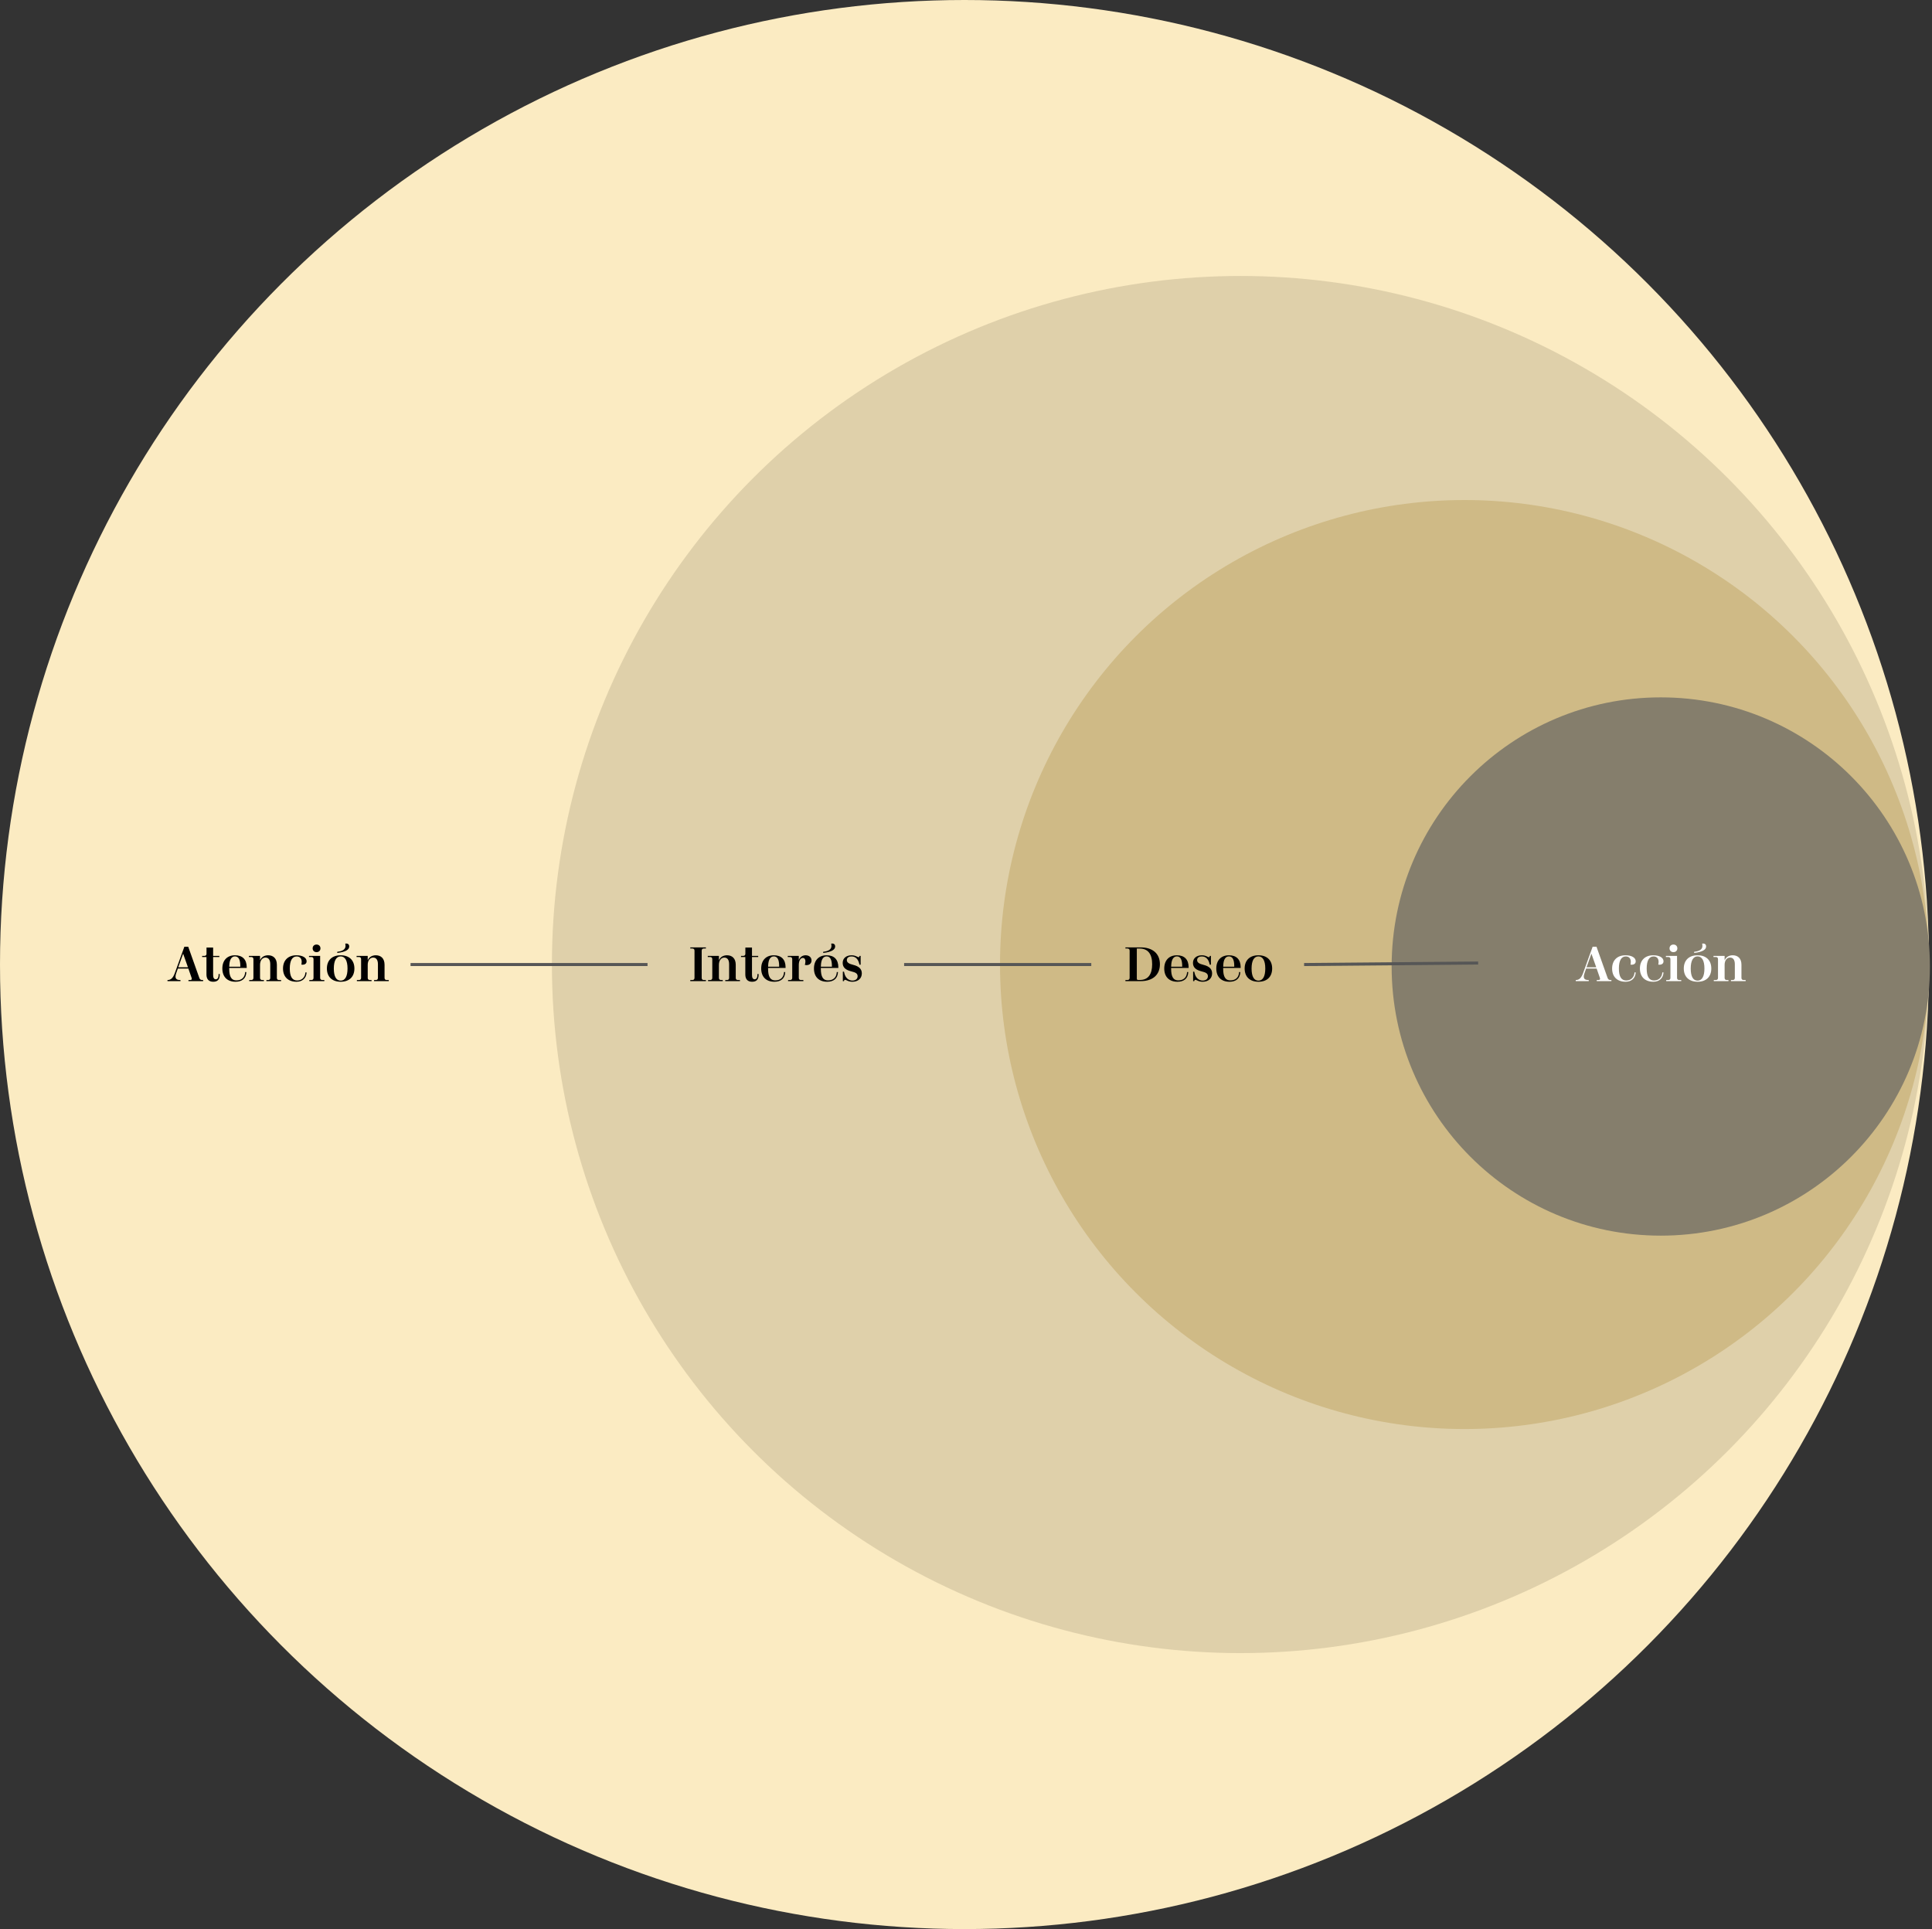 <?xml version="1.0" encoding="UTF-8"?>
<svg width="640px" height="639px" viewBox="0 0 640 639" version="1.1" xmlns="http://www.w3.org/2000/svg" xmlns:xlink="http://www.w3.org/1999/xlink">
    <rect x="0" y="0" width="640" height="639" fill="#333333" stroke="none"/>
    <title>Grupo 20</title>
    <g id="Página-1" stroke="none" stroke-width="1" fill="none" fill-rule="evenodd">
        <g id="Grupo-20">
            <circle id="Óvalo" fill="#FBEBC2" cx="319.5" cy="319.5" r="319.5"></circle>
            <circle id="Óvalo" fill="#DFD0AA" cx="410.915" cy="319.5" r="228.085"></circle>
            <line x1="136.5" y1="319.5" x2="214" y2="319.5" id="Línea-2" stroke="#565656" stroke-linecap="square"></line>
            <circle id="Óvalo" fill="#CFBA86" cx="485.133" cy="319.5" r="153.867"></circle>
            <circle id="Óvalo" fill="#857E6C" cx="550.152" cy="320.152" r="89.152"></circle>
            <g id="Atención" transform="translate(55.48, 312.545)" fill="#000000" fill-rule="nonzero">
                <path d="M0,12.455 L4.301,12.455 L4.301,12.081 L4.131,12.081 C2.72,12.081 2.346,11.367 2.924,9.735 L3.434,8.29 L6.919,8.29 L7.99,11.367 C8.16,11.843 8.007,12.081 7.531,12.081 L6.953,12.081 L6.953,12.455 L11.815,12.455 L11.815,12.081 L11.492,12.081 C10.999,12.081 10.71,11.86 10.54,11.367 L6.868,1.048 L5.593,1.048 L2.448,9.735 C1.853,11.384 1.139,12.081 0.068,12.081 L0,12.081 L0,12.455 Z M3.57,7.865 L5.185,3.36 L6.783,7.865 L3.57,7.865 Z" id="Forma"></path>
                <path d="M15.156,12.659 C16.533,12.659 17.315,11.962 17.315,10.381 L17.315,10.092 L16.924,10.092 L16.924,10.381 C16.924,11.35 16.55,11.843 16.006,11.843 C15.428,11.843 15.122,11.384 15.122,10.381 L15.122,4.465 L17.179,4.465 L17.179,4.091 L15.122,4.091 L15.122,1.32 L12.929,1.32 L12.929,3.394 C12.929,3.853 12.674,4.091 12.215,4.091 L11.484,4.091 L11.484,4.465 L12.912,4.465 L12.912,10.262 C12.912,11.86 13.745,12.659 15.156,12.659 Z" id="Trazado"></path>
                <path d="M22.544,12.659 C24.72,12.659 26.046,11.554 26.131,9.463 L25.74,9.429 C25.655,11.214 24.567,12.217 22.799,12.2 C21.235,12.2 20.453,11.078 20.453,8.307 L20.453,8.086 L26.25,8.086 L26.25,7.882 C26.25,5.264 24.839,3.887 22.374,3.887 C19.824,3.887 18.175,5.502 18.175,8.273 C18.175,11.078 19.858,12.659 22.544,12.659 Z M20.47,7.678 L20.47,7.474 C20.521,5.264 21.235,4.261 22.357,4.261 C23.53,4.261 24.125,5.281 24.125,7.491 L24.125,7.678 L20.47,7.678 Z" id="Forma"></path>
                <path d="M27.075,12.455 L31.937,12.455 L31.937,12.081 L31.359,12.081 C30.917,12.081 30.662,11.826 30.662,11.367 L30.662,7.066 C30.662,5.672 31.342,4.652 32.464,4.652 C33.501,4.652 34.045,5.434 34.045,6.862 L34.045,11.367 C34.045,11.826 33.807,12.081 33.382,12.081 L32.77,12.081 L32.77,12.455 L37.632,12.455 L37.632,12.081 L36.935,12.081 C36.476,12.081 36.238,11.826 36.238,11.367 L36.238,7.032 C36.238,4.941 35.065,3.887 33.331,3.887 C32.09,3.887 31.087,4.499 30.662,5.57 L30.662,4.091 L26.973,4.091 L26.973,4.465 L27.772,4.465 C28.214,4.465 28.469,4.72 28.469,5.179 L28.469,11.367 C28.469,11.826 28.214,12.081 27.772,12.081 L27.075,12.081 L27.075,12.455 Z" id="Trazado"></path>
                <path d="M42.725,12.659 C44.697,12.659 45.972,11.486 46.091,9.582 L45.7,9.548 C45.598,11.18 44.527,12.234 42.946,12.234 C41.331,12.234 40.515,10.976 40.515,8.273 C40.515,5.587 41.365,4.278 42.776,4.278 C43.881,4.278 44.459,4.958 44.459,6.046 C44.459,6.301 44.425,6.624 44.357,6.981 C45.377,7.134 46.091,6.709 46.091,5.893 C46.091,4.635 44.68,3.887 42.708,3.887 C39.937,3.887 38.271,5.587 38.271,8.273 C38.271,11.078 40.022,12.659 42.725,12.659 Z" id="Trazado"></path>
                <path d="M49.381,2.85 C50.163,2.85 50.673,2.323 50.673,1.592 C50.673,0.861 50.163,0.334 49.381,0.334 C48.599,0.334 48.089,0.861 48.089,1.592 C48.089,2.323 48.599,2.85 49.381,2.85 Z M46.984,12.455 L51.965,12.455 L51.965,12.081 L51.268,12.081 C50.826,12.081 50.571,11.826 50.571,11.367 L50.571,4.091 L46.882,4.091 L46.882,4.465 L47.681,4.465 C48.123,4.465 48.378,4.72 48.378,5.179 L48.378,11.367 C48.378,11.826 48.123,12.081 47.681,12.081 L46.984,12.081 L46.984,12.455 Z" id="Forma"></path>
                <path d="M56.242,3.122 L56.378,3.105 C58.843,2.782 60.203,2.102 60.203,0.98 C60.203,0.266 59.744,-0.108 58.894,0.028 C58.928,0.249 58.979,0.538 58.979,0.776 C58.979,1.881 58.095,2.51 56.378,2.714 L56.242,2.731 L56.242,3.122 Z M57.381,12.659 C60.237,12.659 61.92,10.993 61.92,8.273 C61.92,5.553 60.22,3.887 57.364,3.887 C54.508,3.887 52.808,5.553 52.808,8.273 C52.808,10.993 54.508,12.659 57.381,12.659 Z M57.381,12.285 C55.936,12.285 55.103,10.993 55.103,8.273 C55.103,5.638 55.936,4.261 57.364,4.261 C58.792,4.261 59.642,5.604 59.642,8.273 C59.642,10.942 58.809,12.285 57.381,12.285 Z" id="Forma"></path>
                <path d="M62.745,12.455 L67.607,12.455 L67.607,12.081 L67.029,12.081 C66.587,12.081 66.332,11.826 66.332,11.367 L66.332,7.066 C66.332,5.672 67.012,4.652 68.134,4.652 C69.171,4.652 69.715,5.434 69.715,6.862 L69.715,11.367 C69.715,11.826 69.477,12.081 69.052,12.081 L68.44,12.081 L68.44,12.455 L73.302,12.455 L73.302,12.081 L72.605,12.081 C72.146,12.081 71.908,11.826 71.908,11.367 L71.908,7.032 C71.908,4.941 70.735,3.887 69.001,3.887 C67.76,3.887 66.757,4.499 66.332,5.57 L66.332,4.091 L62.643,4.091 L62.643,4.465 L63.442,4.465 C63.884,4.465 64.139,4.72 64.139,5.179 L64.139,11.367 C64.139,11.826 63.884,12.081 63.442,12.081 L62.745,12.081 L62.745,12.455 Z" id="Trazado"></path>
            </g>
            <g id="Acción" transform="translate(521.99, 312.545)" fill="#FFFFFF" fill-rule="nonzero">
                <path d="M0,12.455 L4.301,12.455 L4.301,12.081 L4.131,12.081 C2.72,12.081 2.346,11.367 2.924,9.735 L3.434,8.29 L6.919,8.29 L7.99,11.367 C8.16,11.843 8.007,12.081 7.531,12.081 L6.953,12.081 L6.953,12.455 L11.815,12.455 L11.815,12.081 L11.492,12.081 C10.999,12.081 10.71,11.86 10.54,11.367 L6.868,1.048 L5.593,1.048 L2.448,9.735 C1.853,11.384 1.139,12.081 0.068,12.081 L0,12.081 L0,12.455 Z M3.57,7.865 L5.185,3.36 L6.783,7.865 L3.57,7.865 Z" id="Forma"></path>
                <path d="M16.499,12.659 C18.471,12.659 19.746,11.486 19.865,9.582 L19.474,9.548 C19.372,11.18 18.301,12.234 16.72,12.234 C15.105,12.234 14.289,10.976 14.289,8.273 C14.289,5.587 15.139,4.278 16.55,4.278 C17.655,4.278 18.233,4.958 18.233,6.046 C18.233,6.301 18.199,6.624 18.131,6.981 C19.151,7.134 19.865,6.709 19.865,5.893 C19.865,4.635 18.454,3.887 16.482,3.887 C13.711,3.887 12.045,5.587 12.045,8.273 C12.045,11.078 13.796,12.659 16.499,12.659 Z" id="Trazado"></path>
                <path d="M25.706,12.659 C27.678,12.659 28.953,11.486 29.072,9.582 L28.681,9.548 C28.579,11.18 27.508,12.234 25.927,12.234 C24.312,12.234 23.496,10.976 23.496,8.273 C23.496,5.587 24.346,4.278 25.757,4.278 C26.862,4.278 27.44,4.958 27.44,6.046 C27.44,6.301 27.406,6.624 27.338,6.981 C28.358,7.134 29.072,6.709 29.072,5.893 C29.072,4.635 27.661,3.887 25.689,3.887 C22.918,3.887 21.252,5.587 21.252,8.273 C21.252,11.078 23.003,12.659 25.706,12.659 Z" id="Trazado"></path>
                <path d="M32.362,2.85 C33.144,2.85 33.654,2.323 33.654,1.592 C33.654,0.861 33.144,0.334 32.362,0.334 C31.58,0.334 31.07,0.861 31.07,1.592 C31.07,2.323 31.58,2.85 32.362,2.85 Z M29.965,12.455 L34.946,12.455 L34.946,12.081 L34.249,12.081 C33.807,12.081 33.552,11.826 33.552,11.367 L33.552,4.091 L29.863,4.091 L29.863,4.465 L30.662,4.465 C31.104,4.465 31.359,4.72 31.359,5.179 L31.359,11.367 C31.359,11.826 31.104,12.081 30.662,12.081 L29.965,12.081 L29.965,12.455 Z" id="Forma"></path>
                <path d="M39.223,3.122 L39.359,3.105 C41.824,2.782 43.184,2.102 43.184,0.98 C43.184,0.266 42.725,-0.108 41.875,0.028 C41.909,0.249 41.96,0.538 41.96,0.776 C41.96,1.881 41.076,2.51 39.359,2.714 L39.223,2.731 L39.223,3.122 Z M40.362,12.659 C43.218,12.659 44.901,10.993 44.901,8.273 C44.901,5.553 43.201,3.887 40.345,3.887 C37.489,3.887 35.789,5.553 35.789,8.273 C35.789,10.993 37.489,12.659 40.362,12.659 Z M40.362,12.285 C38.917,12.285 38.084,10.993 38.084,8.273 C38.084,5.638 38.917,4.261 40.345,4.261 C41.773,4.261 42.623,5.604 42.623,8.273 C42.623,10.942 41.79,12.285 40.362,12.285 Z" id="Forma"></path>
                <path d="M45.726,12.455 L50.588,12.455 L50.588,12.081 L50.01,12.081 C49.568,12.081 49.313,11.826 49.313,11.367 L49.313,7.066 C49.313,5.672 49.993,4.652 51.115,4.652 C52.152,4.652 52.696,5.434 52.696,6.862 L52.696,11.367 C52.696,11.826 52.458,12.081 52.033,12.081 L51.421,12.081 L51.421,12.455 L56.283,12.455 L56.283,12.081 L55.586,12.081 C55.127,12.081 54.889,11.826 54.889,11.367 L54.889,7.032 C54.889,4.941 53.716,3.887 51.982,3.887 C50.741,3.887 49.738,4.499 49.313,5.57 L49.313,4.091 L45.624,4.091 L45.624,4.465 L46.423,4.465 C46.865,4.465 47.12,4.72 47.12,5.179 L47.12,11.367 C47.12,11.826 46.865,12.081 46.423,12.081 L45.726,12.081 L45.726,12.455 Z" id="Trazado"></path>
            </g>
            <g id="Interés" transform="translate(228.67, 312.545)" fill="#000000" fill-rule="nonzero">
                <path d="M0,12.455 L5.168,12.455 L5.168,12.081 L4.471,12.081 C4.012,12.081 3.774,11.826 3.774,11.367 L3.774,2.357 C3.774,1.898 4.029,1.643 4.471,1.643 L5.168,1.643 L5.168,1.269 L0,1.269 L0,1.643 L0.697,1.643 C1.139,1.643 1.394,1.898 1.394,2.357 L1.394,11.367 C1.394,11.826 1.139,12.081 0.697,12.081 L0,12.081 L0,12.455 Z" id="Trazado"></path>
                <path d="M5.891,12.455 L10.753,12.455 L10.753,12.081 L10.175,12.081 C9.733,12.081 9.478,11.826 9.478,11.367 L9.478,7.066 C9.478,5.672 10.158,4.652 11.28,4.652 C12.317,4.652 12.861,5.434 12.861,6.862 L12.861,11.367 C12.861,11.826 12.623,12.081 12.198,12.081 L11.586,12.081 L11.586,12.455 L16.448,12.455 L16.448,12.081 L15.751,12.081 C15.292,12.081 15.054,11.826 15.054,11.367 L15.054,7.032 C15.054,4.941 13.881,3.887 12.147,3.887 C10.906,3.887 9.903,4.499 9.478,5.57 L9.478,4.091 L5.789,4.091 L5.789,4.465 L6.588,4.465 C7.03,4.465 7.285,4.72 7.285,5.179 L7.285,11.367 C7.285,11.826 7.03,12.081 6.588,12.081 L5.891,12.081 L5.891,12.455 Z" id="Trazado"></path>
                <path d="M20.47,12.659 C21.847,12.659 22.629,11.962 22.629,10.381 L22.629,10.092 L22.238,10.092 L22.238,10.381 C22.238,11.35 21.864,11.843 21.32,11.843 C20.742,11.843 20.436,11.384 20.436,10.381 L20.436,4.465 L22.493,4.465 L22.493,4.091 L20.436,4.091 L20.436,1.32 L18.243,1.32 L18.243,3.394 C18.243,3.853 17.988,4.091 17.529,4.091 L16.798,4.091 L16.798,4.465 L18.226,4.465 L18.226,10.262 C18.226,11.86 19.059,12.659 20.47,12.659 Z" id="Trazado"></path>
                <path d="M27.857,12.659 C30.033,12.659 31.359,11.554 31.444,9.463 L31.053,9.429 C30.968,11.214 29.88,12.217 28.112,12.2 C26.548,12.2 25.766,11.078 25.766,8.307 L25.766,8.086 L31.563,8.086 L31.563,7.882 C31.563,5.264 30.152,3.887 27.687,3.887 C25.137,3.887 23.488,5.502 23.488,8.273 C23.488,11.078 25.171,12.659 27.857,12.659 Z M25.783,7.678 L25.783,7.474 C25.834,5.264 26.548,4.261 27.67,4.261 C28.843,4.261 29.438,5.281 29.438,7.491 L29.438,7.678 L25.783,7.678 Z" id="Forma"></path>
                <path d="M32.389,12.455 L37.455,12.455 L37.455,12.081 L36.656,12.081 C36.197,12.081 35.942,11.826 35.942,11.367 L35.942,7.117 C35.942,5.842 36.418,4.771 37.268,4.771 C37.88,4.771 38.135,5.298 38.135,5.876 C38.135,6.216 38.067,6.675 37.948,7.083 C39.274,7.389 40.158,6.641 40.158,5.638 C40.158,4.533 39.342,3.887 38.186,3.887 C37.132,3.887 36.316,4.516 35.942,5.468 L35.942,4.091 L32.287,4.091 L32.287,4.465 L33.052,4.465 C33.511,4.465 33.766,4.72 33.766,5.179 L33.766,11.367 C33.766,11.826 33.511,12.081 33.052,12.081 L32.389,12.081 L32.389,12.455 Z" id="Trazado"></path>
                <path d="M44.026,3.122 L44.162,3.105 C46.627,2.782 47.987,2.102 47.987,0.98 C47.987,0.266 47.528,-0.108 46.678,0.028 C46.712,0.249 46.763,0.538 46.763,0.776 C46.763,1.881 45.879,2.51 44.162,2.714 L44.026,2.731 L44.026,3.122 Z M45.335,12.659 C47.511,12.659 48.837,11.554 48.922,9.463 L48.531,9.429 C48.446,11.214 47.358,12.217 45.59,12.2 C44.026,12.2 43.244,11.078 43.244,8.307 L43.244,8.086 L49.041,8.086 L49.041,7.882 C49.041,5.264 47.63,3.887 45.165,3.887 C42.615,3.887 40.966,5.502 40.966,8.273 C40.966,11.078 42.649,12.659 45.335,12.659 Z M43.261,7.678 L43.261,7.474 C43.312,5.264 44.026,4.261 45.148,4.261 C46.321,4.261 46.916,5.281 46.916,7.491 L46.916,7.678 L43.261,7.678 Z" id="Forma"></path>
                <path d="M53.692,12.659 C55.545,12.659 56.82,11.588 56.82,9.888 C56.82,8.375 55.8,7.525 53.981,7.066 C52.468,6.709 51.856,6.233 51.856,5.485 C51.856,4.737 52.417,4.278 53.454,4.278 C54.695,4.278 55.579,5.111 55.953,6.658 L56.038,7.015 L56.429,7.015 L56.429,4.091 L56.055,4.091 L56.021,4.261 C56.004,4.448 55.919,4.533 55.783,4.533 C55.664,4.533 55.528,4.465 55.256,4.346 C54.797,4.108 54.202,3.887 53.454,3.887 C51.703,3.887 50.479,4.839 50.479,6.42 C50.479,7.967 51.516,8.766 53.352,9.225 C54.848,9.582 55.426,9.973 55.426,10.84 C55.426,11.639 54.848,12.268 53.692,12.268 C52.434,12.268 51.329,11.316 51.006,9.718 L50.904,9.31 L50.53,9.31 L50.53,12.455 L50.904,12.455 L50.938,12.285 C50.972,12.115 51.091,12.013 51.244,12.013 C51.363,12.013 51.567,12.081 51.822,12.2 C52.349,12.472 52.944,12.659 53.692,12.659 Z" id="Trazado"></path>
            </g>
            <g id="Deseo" transform="translate(372.811, 313.814)" fill="#000000" fill-rule="nonzero">
                <path d="M2.27373675e-13,11.186 L5.083,11.186 C8.942,11.186 11.424,9.18 11.424,5.593 C11.424,1.972 8.908,-1.13686838e-13 5.015,-1.13686838e-13 L2.27373675e-13,-1.13686838e-13 L2.27373675e-13,0.374 L0.697,0.374 C1.139,0.374 1.394,0.629 1.394,1.088 L1.394,10.098 C1.394,10.557 1.139,10.812 0.697,10.812 L2.27373675e-13,10.812 L2.27373675e-13,11.186 Z M4.182,10.795 C3.927,10.795 3.774,10.625 3.774,10.387 L3.774,0.391 L4.709,0.391 C7.497,0.391 8.857,2.244 8.857,5.593 C8.857,8.908 7.531,10.795 4.828,10.795 L4.182,10.795 Z" id="Forma"></path>
                <path d="M17.23,11.39 C19.406,11.39 20.732,10.285 20.817,8.194 L20.426,8.16 C20.341,9.945 19.253,10.948 17.485,10.931 C15.921,10.931 15.139,9.809 15.139,7.038 L15.139,6.817 L20.936,6.817 L20.936,6.613 C20.936,3.995 19.525,2.618 17.06,2.618 C14.51,2.618 12.861,4.233 12.861,7.004 C12.861,9.809 14.544,11.39 17.23,11.39 Z M15.156,6.409 L15.156,6.205 C15.207,3.995 15.921,2.992 17.043,2.992 C18.216,2.992 18.811,4.012 18.811,6.222 L18.811,6.409 L15.156,6.409 Z" id="Forma"></path>
                <path d="M25.587,11.39 C27.44,11.39 28.715,10.319 28.715,8.619 C28.715,7.106 27.695,6.256 25.876,5.797 C24.363,5.44 23.751,4.964 23.751,4.216 C23.751,3.468 24.312,3.009 25.349,3.009 C26.59,3.009 27.474,3.842 27.848,5.389 L27.933,5.746 L28.324,5.746 L28.324,2.822 L27.95,2.822 L27.916,2.992 C27.899,3.179 27.814,3.264 27.678,3.264 C27.559,3.264 27.423,3.196 27.151,3.077 C26.692,2.839 26.097,2.618 25.349,2.618 C23.598,2.618 22.374,3.57 22.374,5.151 C22.374,6.698 23.411,7.497 25.247,7.956 C26.743,8.313 27.321,8.704 27.321,9.571 C27.321,10.37 26.743,10.999 25.587,10.999 C24.329,10.999 23.224,10.047 22.901,8.449 L22.799,8.041 L22.425,8.041 L22.425,11.186 L22.799,11.186 L22.833,11.016 C22.867,10.846 22.986,10.744 23.139,10.744 C23.258,10.744 23.462,10.812 23.717,10.931 C24.244,11.203 24.839,11.39 25.587,11.39 Z" id="Trazado"></path>
                <path d="M34.47,11.39 C36.646,11.39 37.972,10.285 38.057,8.194 L37.666,8.16 C37.581,9.945 36.493,10.948 34.725,10.931 C33.161,10.931 32.379,9.809 32.379,7.038 L32.379,6.817 L38.176,6.817 L38.176,6.613 C38.176,3.995 36.765,2.618 34.3,2.618 C31.75,2.618 30.101,4.233 30.101,7.004 C30.101,9.809 31.784,11.39 34.47,11.39 Z M32.396,6.409 L32.396,6.205 C32.447,3.995 33.161,2.992 34.283,2.992 C35.456,2.992 36.051,4.012 36.051,6.222 L36.051,6.409 L32.396,6.409 Z" id="Forma"></path>
                <path d="M44.068,11.39 C46.924,11.39 48.607,9.724 48.607,7.004 C48.607,4.284 46.907,2.618 44.051,2.618 C41.195,2.618 39.495,4.284 39.495,7.004 C39.495,9.724 41.195,11.39 44.068,11.39 Z M44.068,11.016 C42.623,11.016 41.79,9.724 41.79,7.004 C41.79,4.369 42.623,2.992 44.051,2.992 C45.479,2.992 46.329,4.335 46.329,7.004 C46.329,9.673 45.496,11.016 44.068,11.016 Z" id="Forma"></path>
            </g>
            <line x1="300" y1="319.5" x2="361" y2="319.5" id="Línea-2" stroke="#565656" stroke-linecap="square"></line>
            <polygon id="Línea-2" stroke="#565656" stroke-linecap="square" points="432 319.5 437.776 319.467 489.656 319"></polygon>
        </g>
    </g>
</svg>